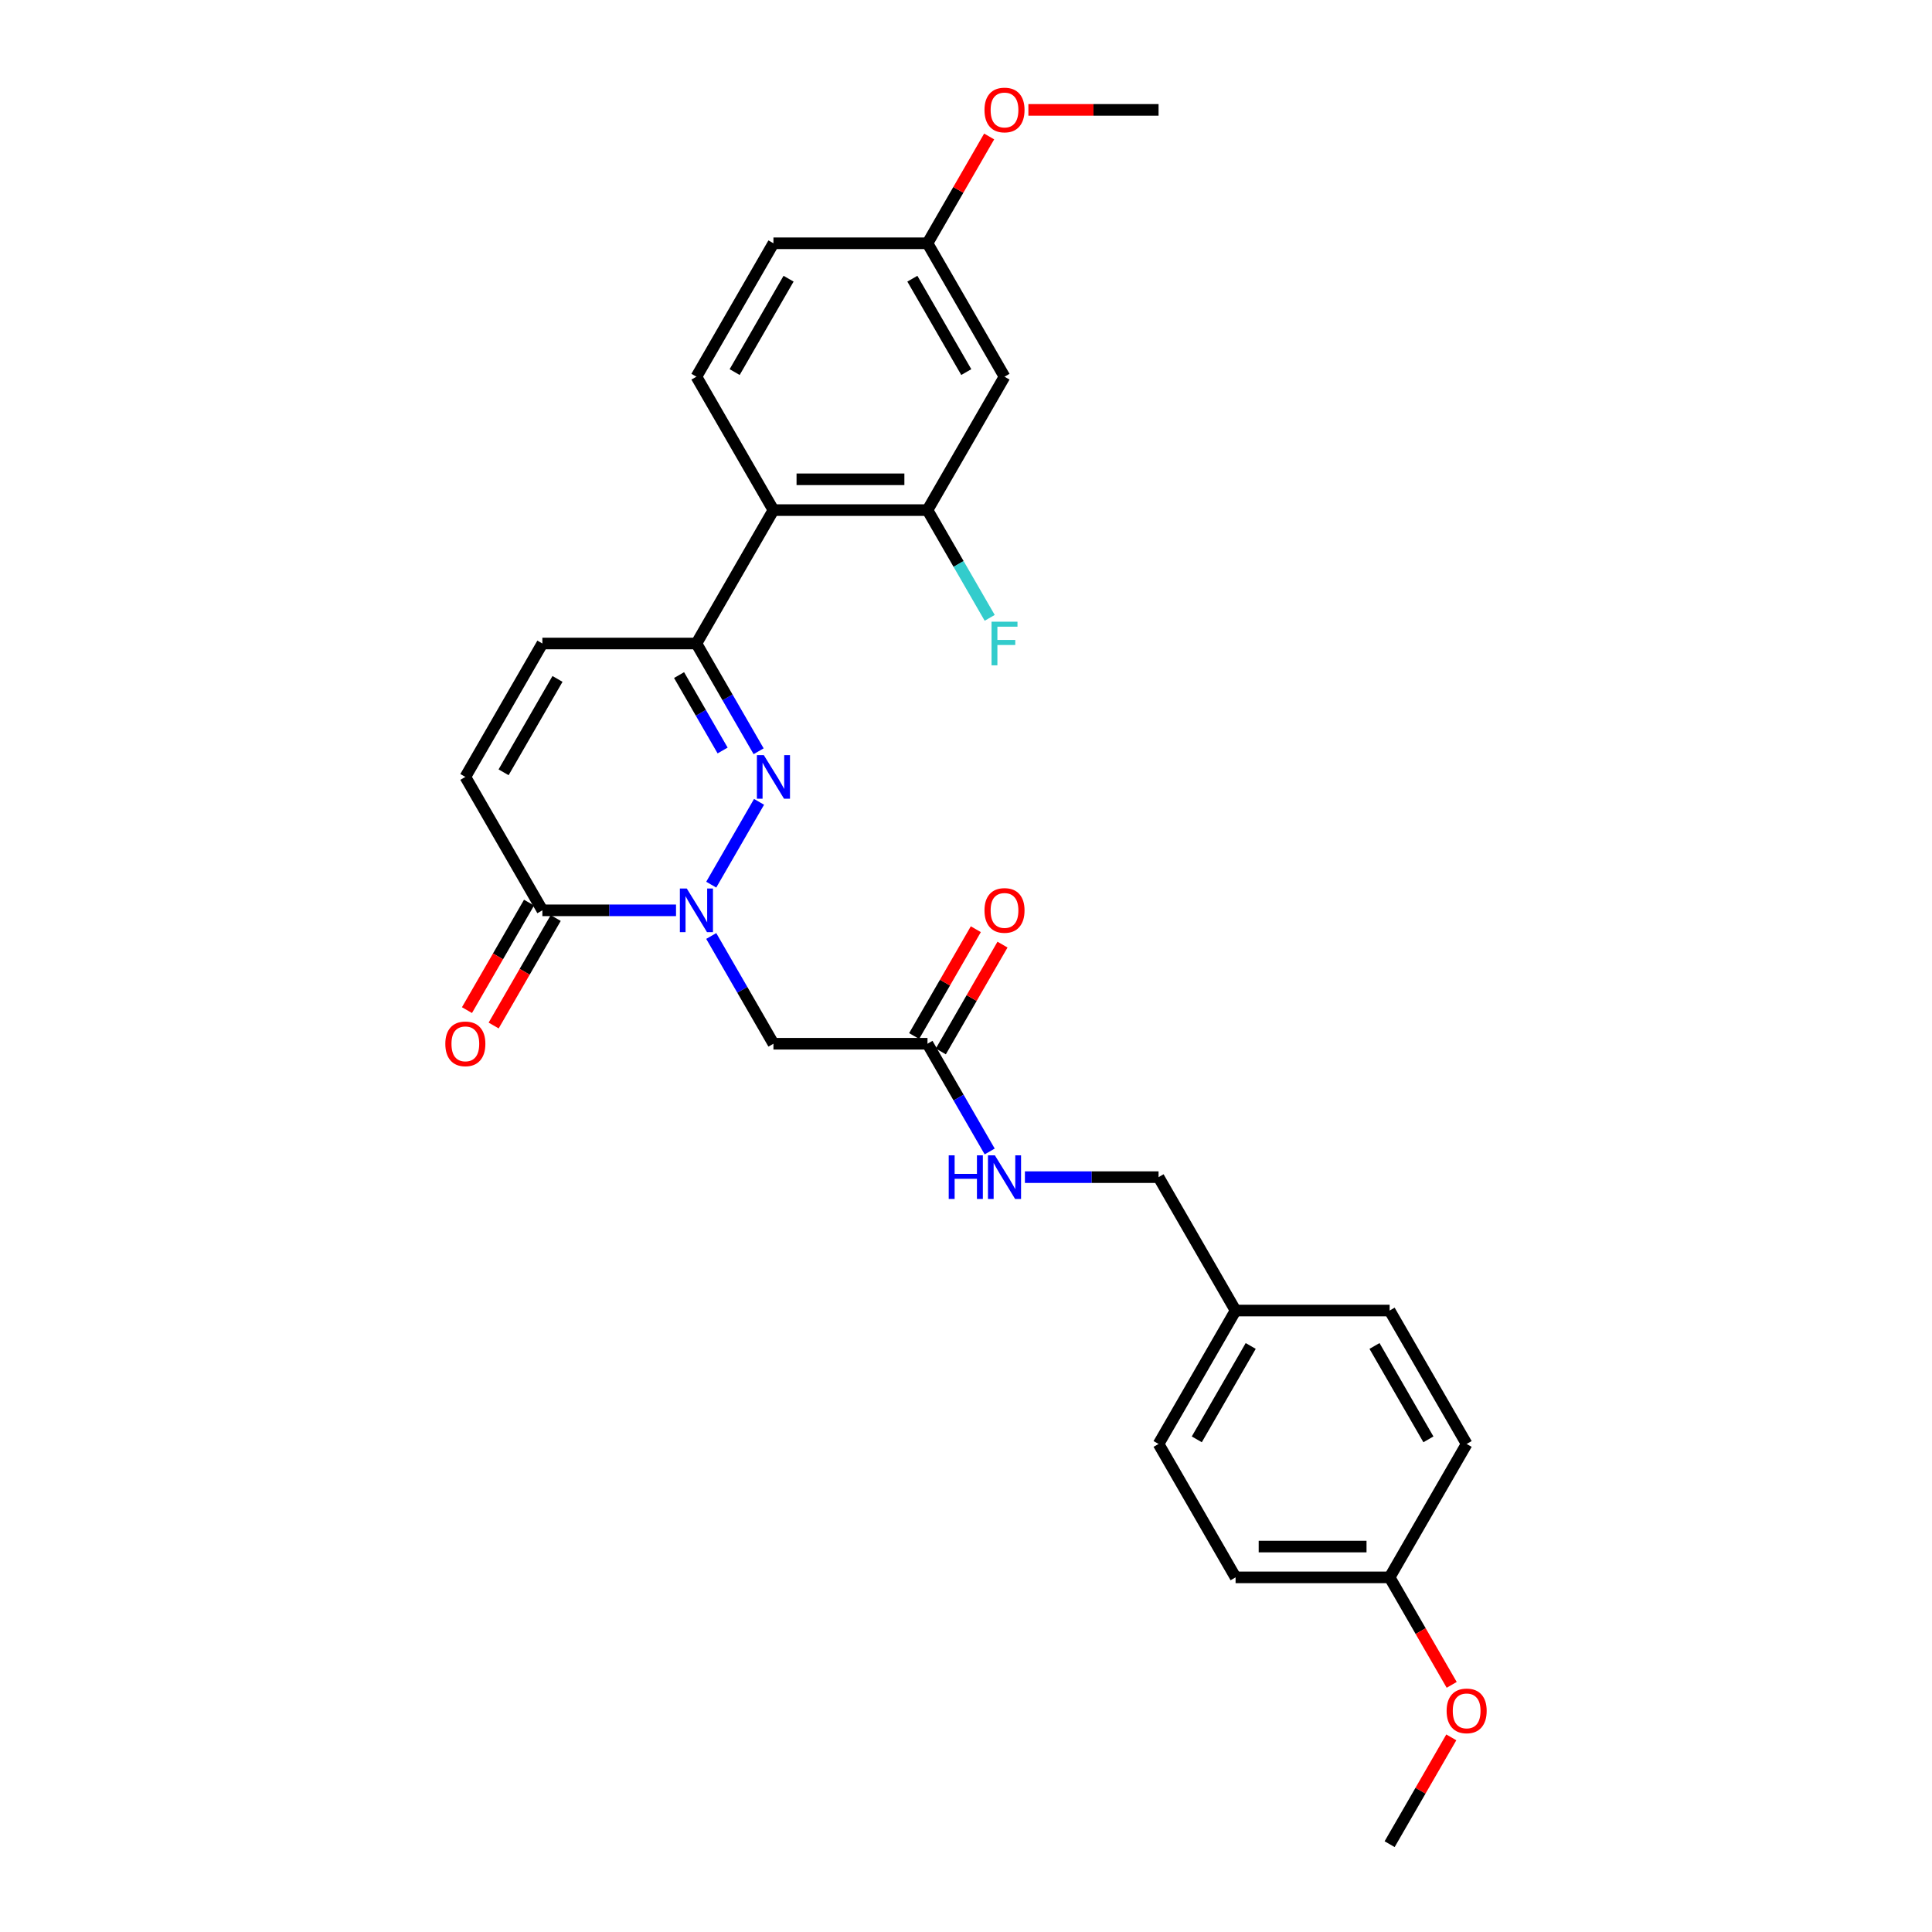 <?xml version='1.0' encoding='iso-8859-1'?>
<svg version='1.1' baseProfile='full'
              xmlns='http://www.w3.org/2000/svg'
                      xmlns:rdkit='http://www.rdkit.org/xml'
                      xmlns:xlink='http://www.w3.org/1999/xlink'
                  xml:space='preserve'
width='1000px' height='1000px' viewBox='0 0 1000 1000'>
<!-- END OF HEADER -->
<rect style='opacity:1.0;fill:#FFFFFF;stroke:none' width='1000' height='1000' x='0' y='0'> </rect>
<path class='bond-0' d='M 368.135,457.899 L 392.884,415.032' style='fill:none;fill-rule:evenodd;stroke:#0000FF;stroke-width:6px;stroke-linecap:butt;stroke-linejoin:miter;stroke-opacity:1' />
<path class='bond-2' d='M 349.909,471.183 L 315.32,471.183' style='fill:none;fill-rule:evenodd;stroke:#0000FF;stroke-width:6px;stroke-linecap:butt;stroke-linejoin:miter;stroke-opacity:1' />
<path class='bond-2' d='M 315.32,471.183 L 280.731,471.183' style='fill:none;fill-rule:evenodd;stroke:#000000;stroke-width:6px;stroke-linecap:butt;stroke-linejoin:miter;stroke-opacity:1' />
<path class='bond-4' d='M 368.135,484.467 L 384.234,512.351' style='fill:none;fill-rule:evenodd;stroke:#0000FF;stroke-width:6px;stroke-linecap:butt;stroke-linejoin:miter;stroke-opacity:1' />
<path class='bond-4' d='M 384.234,512.351 L 400.332,540.235' style='fill:none;fill-rule:evenodd;stroke:#000000;stroke-width:6px;stroke-linecap:butt;stroke-linejoin:miter;stroke-opacity:1' />
<path class='bond-1' d='M 392.663,388.848 L 376.564,360.964' style='fill:none;fill-rule:evenodd;stroke:#0000FF;stroke-width:6px;stroke-linecap:butt;stroke-linejoin:miter;stroke-opacity:1' />
<path class='bond-1' d='M 376.564,360.964 L 360.465,333.08' style='fill:none;fill-rule:evenodd;stroke:#000000;stroke-width:6px;stroke-linecap:butt;stroke-linejoin:miter;stroke-opacity:1' />
<path class='bond-1' d='M 374.023,388.456 L 362.754,368.937' style='fill:none;fill-rule:evenodd;stroke:#0000FF;stroke-width:6px;stroke-linecap:butt;stroke-linejoin:miter;stroke-opacity:1' />
<path class='bond-1' d='M 362.754,368.937 L 351.485,349.418' style='fill:none;fill-rule:evenodd;stroke:#000000;stroke-width:6px;stroke-linecap:butt;stroke-linejoin:miter;stroke-opacity:1' />
<path class='bond-3' d='M 360.465,333.08 L 400.332,264.028' style='fill:none;fill-rule:evenodd;stroke:#000000;stroke-width:6px;stroke-linecap:butt;stroke-linejoin:miter;stroke-opacity:1' />
<path class='bond-28' d='M 360.465,333.08 L 280.731,333.08' style='fill:none;fill-rule:evenodd;stroke:#000000;stroke-width:6px;stroke-linecap:butt;stroke-linejoin:miter;stroke-opacity:1' />
<path class='bond-7' d='M 280.731,471.183 L 240.864,402.131' style='fill:none;fill-rule:evenodd;stroke:#000000;stroke-width:6px;stroke-linecap:butt;stroke-linejoin:miter;stroke-opacity:1' />
<path class='bond-12' d='M 273.826,467.196 L 257.764,495.017' style='fill:none;fill-rule:evenodd;stroke:#000000;stroke-width:6px;stroke-linecap:butt;stroke-linejoin:miter;stroke-opacity:1' />
<path class='bond-12' d='M 257.764,495.017 L 241.702,522.837' style='fill:none;fill-rule:evenodd;stroke:#FF0000;stroke-width:6px;stroke-linecap:butt;stroke-linejoin:miter;stroke-opacity:1' />
<path class='bond-12' d='M 287.636,475.17 L 271.574,502.99' style='fill:none;fill-rule:evenodd;stroke:#000000;stroke-width:6px;stroke-linecap:butt;stroke-linejoin:miter;stroke-opacity:1' />
<path class='bond-12' d='M 271.574,502.99 L 255.512,530.81' style='fill:none;fill-rule:evenodd;stroke:#FF0000;stroke-width:6px;stroke-linecap:butt;stroke-linejoin:miter;stroke-opacity:1' />
<path class='bond-5' d='M 400.332,264.028 L 480.066,264.028' style='fill:none;fill-rule:evenodd;stroke:#000000;stroke-width:6px;stroke-linecap:butt;stroke-linejoin:miter;stroke-opacity:1' />
<path class='bond-5' d='M 412.292,248.081 L 468.106,248.081' style='fill:none;fill-rule:evenodd;stroke:#000000;stroke-width:6px;stroke-linecap:butt;stroke-linejoin:miter;stroke-opacity:1' />
<path class='bond-10' d='M 400.332,264.028 L 360.465,194.976' style='fill:none;fill-rule:evenodd;stroke:#000000;stroke-width:6px;stroke-linecap:butt;stroke-linejoin:miter;stroke-opacity:1' />
<path class='bond-8' d='M 400.332,540.235 L 480.066,540.235' style='fill:none;fill-rule:evenodd;stroke:#000000;stroke-width:6px;stroke-linecap:butt;stroke-linejoin:miter;stroke-opacity:1' />
<path class='bond-9' d='M 480.066,264.028 L 519.934,194.976' style='fill:none;fill-rule:evenodd;stroke:#000000;stroke-width:6px;stroke-linecap:butt;stroke-linejoin:miter;stroke-opacity:1' />
<path class='bond-15' d='M 480.066,264.028 L 496.165,291.912' style='fill:none;fill-rule:evenodd;stroke:#000000;stroke-width:6px;stroke-linecap:butt;stroke-linejoin:miter;stroke-opacity:1' />
<path class='bond-15' d='M 496.165,291.912 L 512.264,319.796' style='fill:none;fill-rule:evenodd;stroke:#33CCCC;stroke-width:6px;stroke-linecap:butt;stroke-linejoin:miter;stroke-opacity:1' />
<path class='bond-6' d='M 280.731,333.08 L 240.864,402.131' style='fill:none;fill-rule:evenodd;stroke:#000000;stroke-width:6px;stroke-linecap:butt;stroke-linejoin:miter;stroke-opacity:1' />
<path class='bond-6' d='M 288.561,351.411 L 260.655,399.747' style='fill:none;fill-rule:evenodd;stroke:#000000;stroke-width:6px;stroke-linecap:butt;stroke-linejoin:miter;stroke-opacity:1' />
<path class='bond-11' d='M 480.066,540.235 L 496.165,568.119' style='fill:none;fill-rule:evenodd;stroke:#000000;stroke-width:6px;stroke-linecap:butt;stroke-linejoin:miter;stroke-opacity:1' />
<path class='bond-11' d='M 496.165,568.119 L 512.264,596.003' style='fill:none;fill-rule:evenodd;stroke:#0000FF;stroke-width:6px;stroke-linecap:butt;stroke-linejoin:miter;stroke-opacity:1' />
<path class='bond-13' d='M 486.972,544.222 L 502.932,516.577' style='fill:none;fill-rule:evenodd;stroke:#000000;stroke-width:6px;stroke-linecap:butt;stroke-linejoin:miter;stroke-opacity:1' />
<path class='bond-13' d='M 502.932,516.577 L 518.893,488.932' style='fill:none;fill-rule:evenodd;stroke:#FF0000;stroke-width:6px;stroke-linecap:butt;stroke-linejoin:miter;stroke-opacity:1' />
<path class='bond-13' d='M 473.161,536.248 L 489.122,508.603' style='fill:none;fill-rule:evenodd;stroke:#000000;stroke-width:6px;stroke-linecap:butt;stroke-linejoin:miter;stroke-opacity:1' />
<path class='bond-13' d='M 489.122,508.603 L 505.083,480.958' style='fill:none;fill-rule:evenodd;stroke:#FF0000;stroke-width:6px;stroke-linecap:butt;stroke-linejoin:miter;stroke-opacity:1' />
<path class='bond-29' d='M 519.934,194.976 L 480.066,125.924' style='fill:none;fill-rule:evenodd;stroke:#000000;stroke-width:6px;stroke-linecap:butt;stroke-linejoin:miter;stroke-opacity:1' />
<path class='bond-29' d='M 500.143,192.592 L 472.236,144.255' style='fill:none;fill-rule:evenodd;stroke:#000000;stroke-width:6px;stroke-linecap:butt;stroke-linejoin:miter;stroke-opacity:1' />
<path class='bond-16' d='M 360.465,194.976 L 400.332,125.924' style='fill:none;fill-rule:evenodd;stroke:#000000;stroke-width:6px;stroke-linecap:butt;stroke-linejoin:miter;stroke-opacity:1' />
<path class='bond-16' d='M 380.256,192.592 L 408.163,144.255' style='fill:none;fill-rule:evenodd;stroke:#000000;stroke-width:6px;stroke-linecap:butt;stroke-linejoin:miter;stroke-opacity:1' />
<path class='bond-17' d='M 530.49,609.287 L 565.079,609.287' style='fill:none;fill-rule:evenodd;stroke:#0000FF;stroke-width:6px;stroke-linecap:butt;stroke-linejoin:miter;stroke-opacity:1' />
<path class='bond-17' d='M 565.079,609.287 L 599.668,609.287' style='fill:none;fill-rule:evenodd;stroke:#000000;stroke-width:6px;stroke-linecap:butt;stroke-linejoin:miter;stroke-opacity:1' />
<path class='bond-14' d='M 480.066,125.924 L 400.332,125.924' style='fill:none;fill-rule:evenodd;stroke:#000000;stroke-width:6px;stroke-linecap:butt;stroke-linejoin:miter;stroke-opacity:1' />
<path class='bond-24' d='M 480.066,125.924 L 496.027,98.279' style='fill:none;fill-rule:evenodd;stroke:#000000;stroke-width:6px;stroke-linecap:butt;stroke-linejoin:miter;stroke-opacity:1' />
<path class='bond-24' d='M 496.027,98.279 L 511.988,70.635' style='fill:none;fill-rule:evenodd;stroke:#FF0000;stroke-width:6px;stroke-linecap:butt;stroke-linejoin:miter;stroke-opacity:1' />
<path class='bond-18' d='M 599.668,609.287 L 639.535,678.338' style='fill:none;fill-rule:evenodd;stroke:#000000;stroke-width:6px;stroke-linecap:butt;stroke-linejoin:miter;stroke-opacity:1' />
<path class='bond-20' d='M 639.535,678.338 L 719.269,678.338' style='fill:none;fill-rule:evenodd;stroke:#000000;stroke-width:6px;stroke-linecap:butt;stroke-linejoin:miter;stroke-opacity:1' />
<path class='bond-21' d='M 639.535,678.338 L 599.668,747.39' style='fill:none;fill-rule:evenodd;stroke:#000000;stroke-width:6px;stroke-linecap:butt;stroke-linejoin:miter;stroke-opacity:1' />
<path class='bond-21' d='M 647.365,696.67 L 619.458,745.006' style='fill:none;fill-rule:evenodd;stroke:#000000;stroke-width:6px;stroke-linecap:butt;stroke-linejoin:miter;stroke-opacity:1' />
<path class='bond-19' d='M 719.269,816.442 L 639.535,816.442' style='fill:none;fill-rule:evenodd;stroke:#000000;stroke-width:6px;stroke-linecap:butt;stroke-linejoin:miter;stroke-opacity:1' />
<path class='bond-19' d='M 707.309,800.495 L 651.495,800.495' style='fill:none;fill-rule:evenodd;stroke:#000000;stroke-width:6px;stroke-linecap:butt;stroke-linejoin:miter;stroke-opacity:1' />
<path class='bond-25' d='M 719.269,816.442 L 735.331,844.262' style='fill:none;fill-rule:evenodd;stroke:#000000;stroke-width:6px;stroke-linecap:butt;stroke-linejoin:miter;stroke-opacity:1' />
<path class='bond-25' d='M 735.331,844.262 L 751.393,872.082' style='fill:none;fill-rule:evenodd;stroke:#FF0000;stroke-width:6px;stroke-linecap:butt;stroke-linejoin:miter;stroke-opacity:1' />
<path class='bond-30' d='M 719.269,816.442 L 759.136,747.39' style='fill:none;fill-rule:evenodd;stroke:#000000;stroke-width:6px;stroke-linecap:butt;stroke-linejoin:miter;stroke-opacity:1' />
<path class='bond-22' d='M 719.269,678.338 L 759.136,747.39' style='fill:none;fill-rule:evenodd;stroke:#000000;stroke-width:6px;stroke-linecap:butt;stroke-linejoin:miter;stroke-opacity:1' />
<path class='bond-22' d='M 711.439,696.67 L 739.345,745.006' style='fill:none;fill-rule:evenodd;stroke:#000000;stroke-width:6px;stroke-linecap:butt;stroke-linejoin:miter;stroke-opacity:1' />
<path class='bond-23' d='M 599.668,747.39 L 639.535,816.442' style='fill:none;fill-rule:evenodd;stroke:#000000;stroke-width:6px;stroke-linecap:butt;stroke-linejoin:miter;stroke-opacity:1' />
<path class='bond-26' d='M 532.292,56.873 L 565.98,56.873' style='fill:none;fill-rule:evenodd;stroke:#FF0000;stroke-width:6px;stroke-linecap:butt;stroke-linejoin:miter;stroke-opacity:1' />
<path class='bond-26' d='M 565.98,56.873 L 599.668,56.873' style='fill:none;fill-rule:evenodd;stroke:#000000;stroke-width:6px;stroke-linecap:butt;stroke-linejoin:miter;stroke-opacity:1' />
<path class='bond-27' d='M 751.19,899.256 L 735.23,926.901' style='fill:none;fill-rule:evenodd;stroke:#FF0000;stroke-width:6px;stroke-linecap:butt;stroke-linejoin:miter;stroke-opacity:1' />
<path class='bond-27' d='M 735.23,926.901 L 719.269,954.545' style='fill:none;fill-rule:evenodd;stroke:#000000;stroke-width:6px;stroke-linecap:butt;stroke-linejoin:miter;stroke-opacity:1' />
<path  class='atom-0' d='M 355.474 459.893
L 362.873 471.853
Q 363.607 473.033, 364.787 475.17
Q 365.967 477.307, 366.031 477.434
L 366.031 459.893
L 369.029 459.893
L 369.029 482.473
L 365.935 482.473
L 357.994 469.397
Q 357.069 467.866, 356.08 466.112
Q 355.123 464.358, 354.836 463.816
L 354.836 482.473
L 351.902 482.473
L 351.902 459.893
L 355.474 459.893
' fill='#0000FF'/>
<path  class='atom-1' d='M 395.341 390.841
L 402.74 402.801
Q 403.474 403.981, 404.654 406.118
Q 405.834 408.255, 405.898 408.382
L 405.898 390.841
L 408.896 390.841
L 408.896 413.422
L 405.802 413.422
L 397.861 400.345
Q 396.936 398.814, 395.947 397.06
Q 394.99 395.306, 394.703 394.764
L 394.703 413.422
L 391.769 413.422
L 391.769 390.841
L 395.341 390.841
' fill='#0000FF'/>
<path  class='atom-12' d='M 491.054 597.996
L 494.116 597.996
L 494.116 607.596
L 505.661 607.596
L 505.661 597.996
L 508.723 597.996
L 508.723 620.577
L 505.661 620.577
L 505.661 610.148
L 494.116 610.148
L 494.116 620.577
L 491.054 620.577
L 491.054 597.996
' fill='#0000FF'/>
<path  class='atom-12' d='M 514.942 597.996
L 522.341 609.956
Q 523.075 611.136, 524.255 613.273
Q 525.435 615.41, 525.499 615.538
L 525.499 597.996
L 528.497 597.996
L 528.497 620.577
L 525.403 620.577
L 517.462 607.501
Q 516.537 605.97, 515.548 604.216
Q 514.591 602.461, 514.304 601.919
L 514.304 620.577
L 511.37 620.577
L 511.37 597.996
L 514.942 597.996
' fill='#0000FF'/>
<path  class='atom-13' d='M 230.499 540.299
Q 230.499 534.877, 233.178 531.847
Q 235.857 528.817, 240.864 528.817
Q 245.871 528.817, 248.55 531.847
Q 251.23 534.877, 251.23 540.299
Q 251.23 545.784, 248.519 548.91
Q 245.808 552.004, 240.864 552.004
Q 235.889 552.004, 233.178 548.91
Q 230.499 545.816, 230.499 540.299
M 240.864 549.452
Q 244.309 549.452, 246.158 547.156
Q 248.04 544.828, 248.04 540.299
Q 248.04 535.865, 246.158 533.633
Q 244.309 531.368, 240.864 531.368
Q 237.42 531.368, 235.538 533.601
Q 233.688 535.834, 233.688 540.299
Q 233.688 544.859, 235.538 547.156
Q 237.42 549.452, 240.864 549.452
' fill='#FF0000'/>
<path  class='atom-14' d='M 509.568 471.247
Q 509.568 465.825, 512.247 462.795
Q 514.926 459.765, 519.934 459.765
Q 524.941 459.765, 527.62 462.795
Q 530.299 465.825, 530.299 471.247
Q 530.299 476.733, 527.588 479.858
Q 524.877 482.952, 519.934 482.952
Q 514.958 482.952, 512.247 479.858
Q 509.568 476.764, 509.568 471.247
M 519.934 480.4
Q 523.378 480.4, 525.228 478.104
Q 527.11 475.776, 527.11 471.247
Q 527.11 466.814, 525.228 464.581
Q 523.378 462.317, 519.934 462.317
Q 516.489 462.317, 514.607 464.549
Q 512.757 466.782, 512.757 471.247
Q 512.757 475.808, 514.607 478.104
Q 516.489 480.4, 519.934 480.4
' fill='#FF0000'/>
<path  class='atom-16' d='M 513.22 321.789
L 526.647 321.789
L 526.647 324.373
L 516.25 324.373
L 516.25 331.23
L 525.499 331.23
L 525.499 333.845
L 516.25 333.845
L 516.25 344.37
L 513.22 344.37
L 513.22 321.789
' fill='#33CCCC'/>
<path  class='atom-25' d='M 509.568 56.936
Q 509.568 51.514, 512.247 48.484
Q 514.926 45.455, 519.934 45.455
Q 524.941 45.455, 527.62 48.484
Q 530.299 51.514, 530.299 56.936
Q 530.299 62.422, 527.588 65.547
Q 524.877 68.641, 519.934 68.641
Q 514.958 68.641, 512.247 65.547
Q 509.568 62.454, 509.568 56.936
M 519.934 66.09
Q 523.378 66.09, 525.228 63.793
Q 527.11 61.465, 527.11 56.936
Q 527.11 52.503, 525.228 50.27
Q 523.378 48.006, 519.934 48.006
Q 516.489 48.006, 514.607 50.239
Q 512.757 52.471, 512.757 56.936
Q 512.757 61.497, 514.607 63.793
Q 516.489 66.09, 519.934 66.09
' fill='#FF0000'/>
<path  class='atom-26' d='M 748.77 885.557
Q 748.77 880.136, 751.45 877.106
Q 754.129 874.076, 759.136 874.076
Q 764.143 874.076, 766.822 877.106
Q 769.501 880.136, 769.501 885.557
Q 769.501 891.043, 766.79 894.169
Q 764.079 897.262, 759.136 897.262
Q 754.16 897.262, 751.45 894.169
Q 748.77 891.075, 748.77 885.557
M 759.136 894.711
Q 762.58 894.711, 764.43 892.415
Q 766.312 890.086, 766.312 885.557
Q 766.312 881.124, 764.43 878.892
Q 762.58 876.627, 759.136 876.627
Q 755.691 876.627, 753.81 878.86
Q 751.96 881.092, 751.96 885.557
Q 751.96 890.118, 753.81 892.415
Q 755.691 894.711, 759.136 894.711
' fill='#FF0000'/>
</svg>
